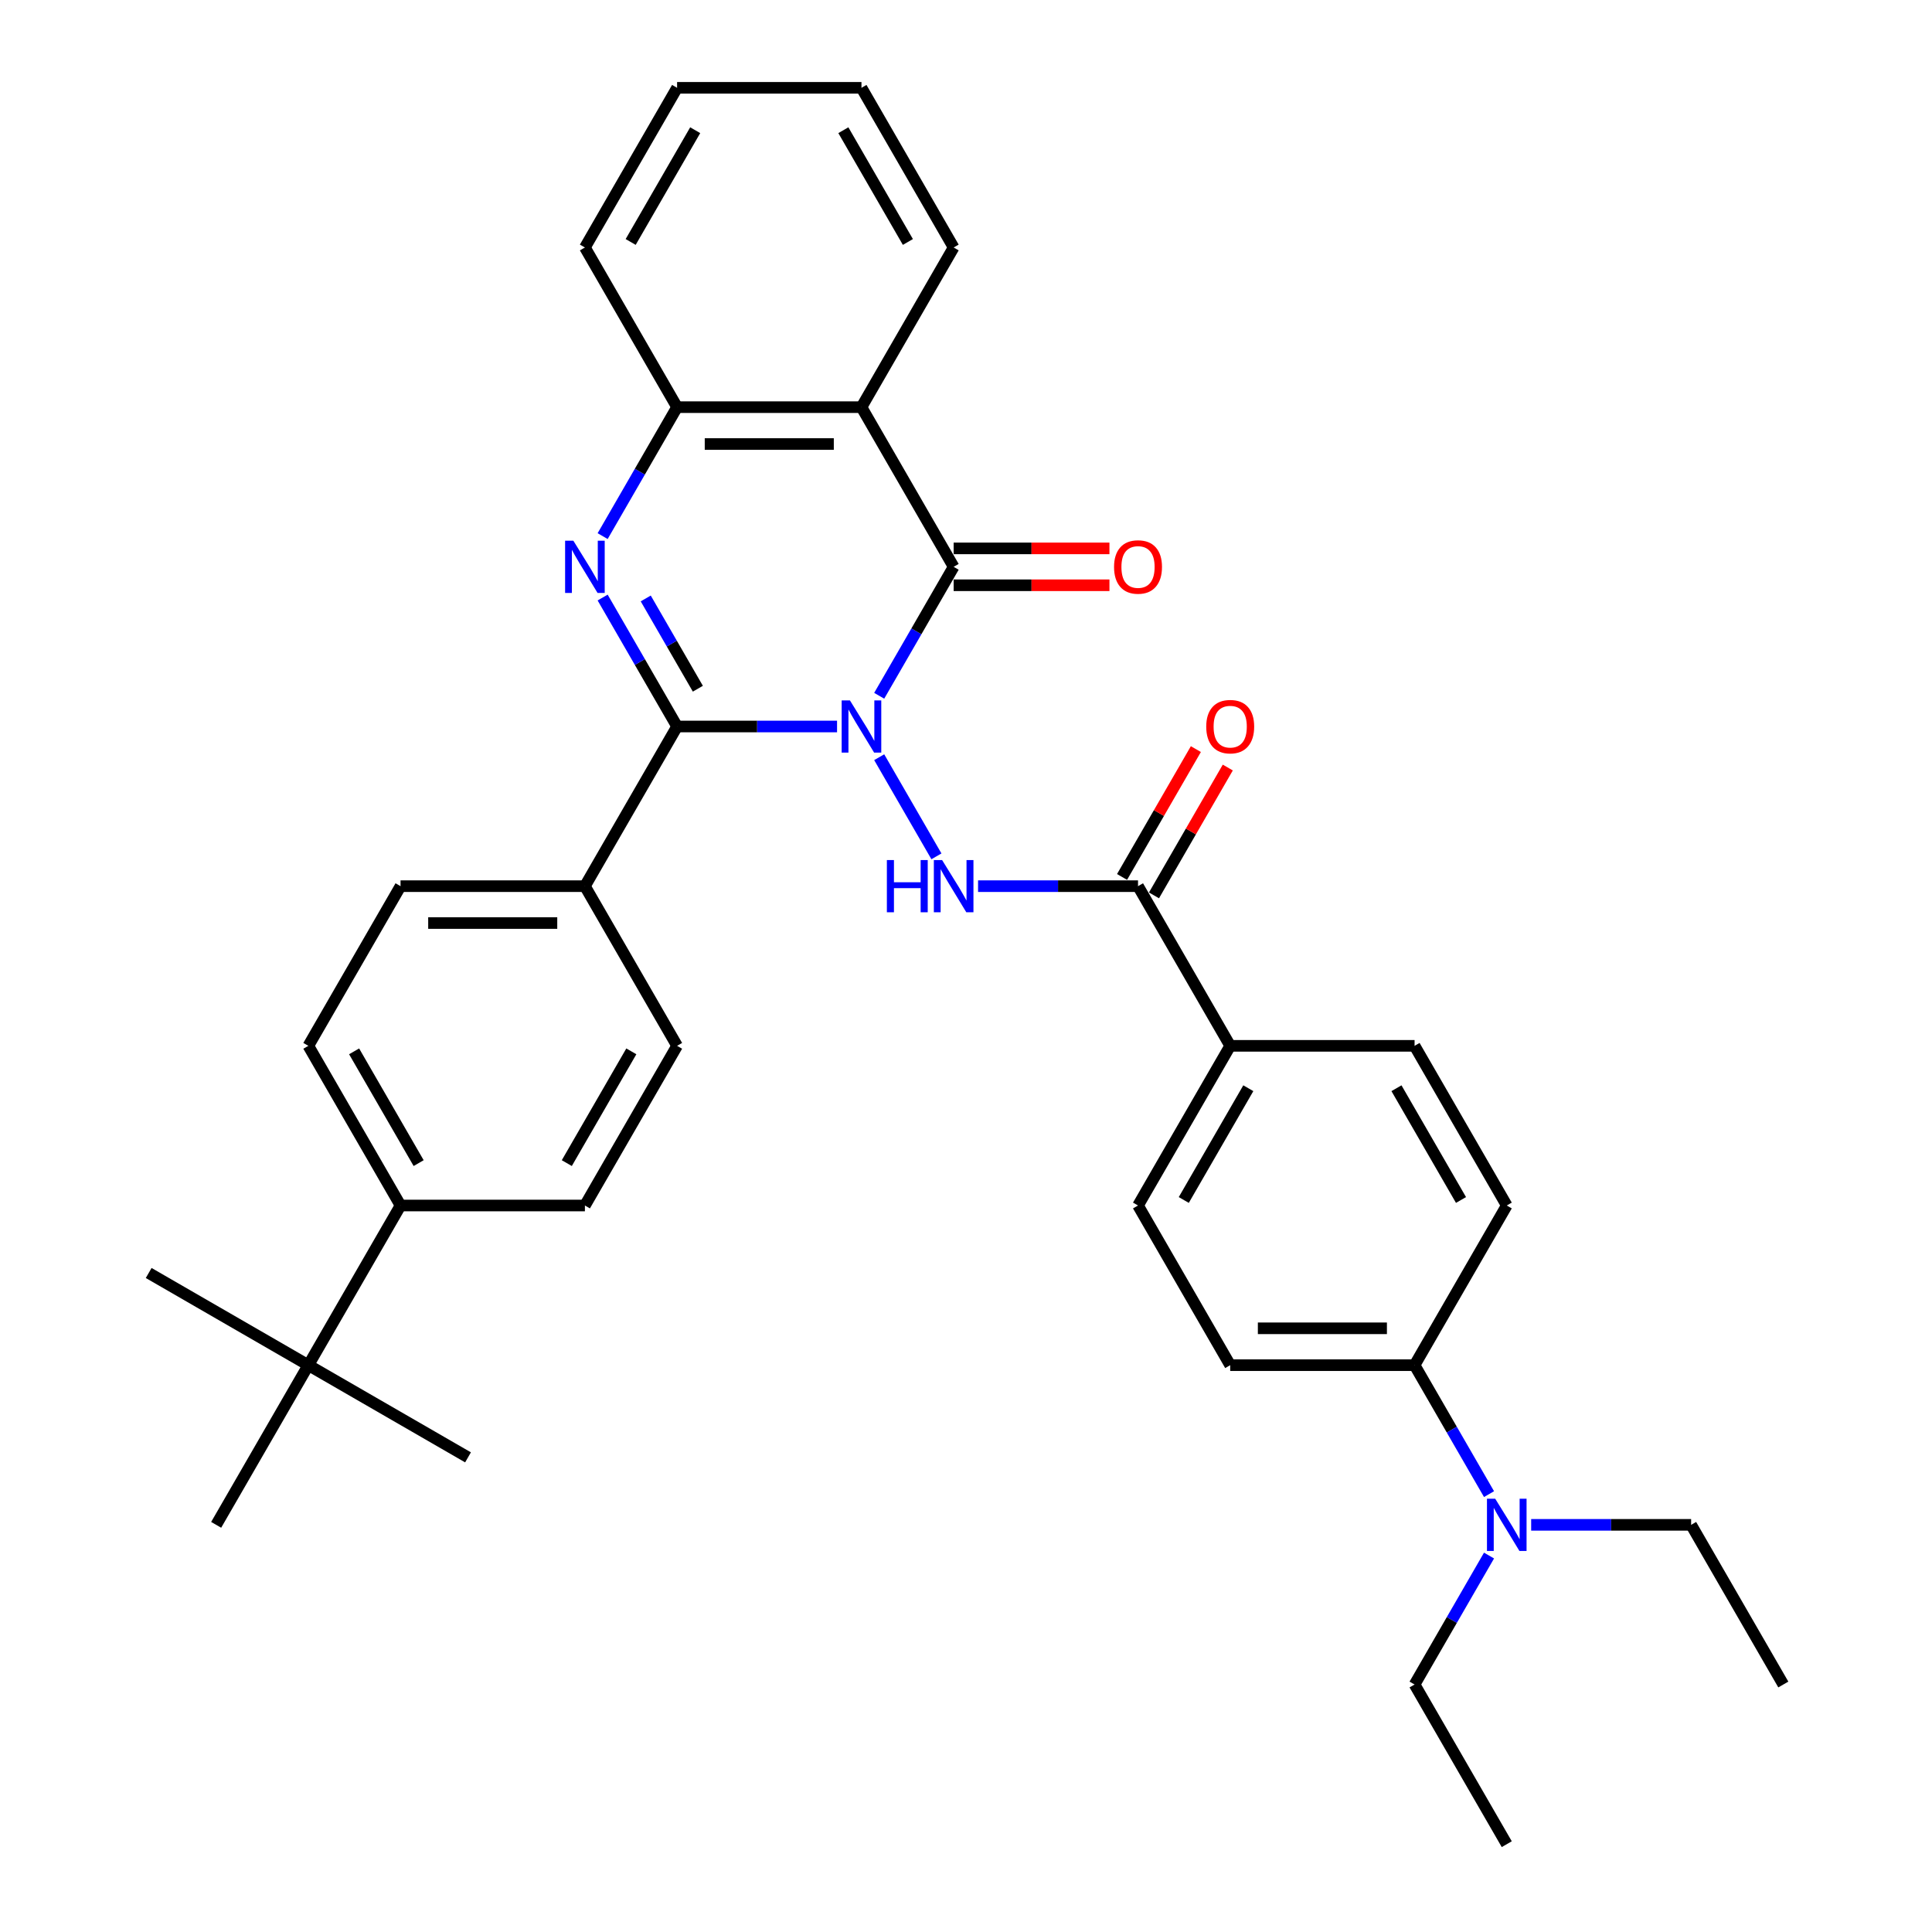 <?xml version='1.0' encoding='iso-8859-1'?>
<svg version='1.1' baseProfile='full'
              xmlns='http://www.w3.org/2000/svg'
                      xmlns:rdkit='http://www.rdkit.org/xml'
                      xmlns:xlink='http://www.w3.org/1999/xlink'
                  xml:space='preserve'
width='1000px' height='1000px' viewBox='0 0 1000 1000'>
<!-- END OF HEADER -->
<rect style='opacity:1.0;fill:#FFFFFF;stroke:none' width='1000' height='1000' x='0' y='0'> </rect>
<path class='bond-0' d='M 433.258,376.033 L 391.86,376.033' style='fill:none;fill-rule:evenodd;stroke:#0000FF;stroke-width:6px;stroke-linecap:butt;stroke-linejoin:miter;stroke-opacity:1' />
<path class='bond-0' d='M 391.86,376.033 L 350.463,376.033' style='fill:none;fill-rule:evenodd;stroke:#000000;stroke-width:6px;stroke-linecap:butt;stroke-linejoin:miter;stroke-opacity:1' />
<path class='bond-1' d='M 455.072,360.134 L 474.339,326.761' style='fill:none;fill-rule:evenodd;stroke:#0000FF;stroke-width:6px;stroke-linecap:butt;stroke-linejoin:miter;stroke-opacity:1' />
<path class='bond-1' d='M 474.339,326.761 L 493.607,293.388' style='fill:none;fill-rule:evenodd;stroke:#000000;stroke-width:6px;stroke-linecap:butt;stroke-linejoin:miter;stroke-opacity:1' />
<path class='bond-3' d='M 455.072,391.932 L 484.693,443.238' style='fill:none;fill-rule:evenodd;stroke:#0000FF;stroke-width:6px;stroke-linecap:butt;stroke-linejoin:miter;stroke-opacity:1' />
<path class='bond-2' d='M 350.463,376.033 L 331.195,342.66' style='fill:none;fill-rule:evenodd;stroke:#000000;stroke-width:6px;stroke-linecap:butt;stroke-linejoin:miter;stroke-opacity:1' />
<path class='bond-2' d='M 331.195,342.66 L 311.927,309.287' style='fill:none;fill-rule:evenodd;stroke:#0000FF;stroke-width:6px;stroke-linecap:butt;stroke-linejoin:miter;stroke-opacity:1' />
<path class='bond-2' d='M 361.211,356.478 L 347.724,333.117' style='fill:none;fill-rule:evenodd;stroke:#000000;stroke-width:6px;stroke-linecap:butt;stroke-linejoin:miter;stroke-opacity:1' />
<path class='bond-2' d='M 347.724,333.117 L 334.236,309.756' style='fill:none;fill-rule:evenodd;stroke:#0000FF;stroke-width:6px;stroke-linecap:butt;stroke-linejoin:miter;stroke-opacity:1' />
<path class='bond-7' d='M 350.463,376.033 L 302.748,458.678' style='fill:none;fill-rule:evenodd;stroke:#000000;stroke-width:6px;stroke-linecap:butt;stroke-linejoin:miter;stroke-opacity:1' />
<path class='bond-4' d='M 493.607,293.388 L 445.893,210.744' style='fill:none;fill-rule:evenodd;stroke:#000000;stroke-width:6px;stroke-linecap:butt;stroke-linejoin:miter;stroke-opacity:1' />
<path class='bond-8' d='M 493.607,302.931 L 533.927,302.931' style='fill:none;fill-rule:evenodd;stroke:#000000;stroke-width:6px;stroke-linecap:butt;stroke-linejoin:miter;stroke-opacity:1' />
<path class='bond-8' d='M 533.927,302.931 L 574.246,302.931' style='fill:none;fill-rule:evenodd;stroke:#FF0000;stroke-width:6px;stroke-linecap:butt;stroke-linejoin:miter;stroke-opacity:1' />
<path class='bond-8' d='M 493.607,283.845 L 533.927,283.845' style='fill:none;fill-rule:evenodd;stroke:#000000;stroke-width:6px;stroke-linecap:butt;stroke-linejoin:miter;stroke-opacity:1' />
<path class='bond-8' d='M 533.927,283.845 L 574.246,283.845' style='fill:none;fill-rule:evenodd;stroke:#FF0000;stroke-width:6px;stroke-linecap:butt;stroke-linejoin:miter;stroke-opacity:1' />
<path class='bond-34' d='M 311.927,277.49 L 331.195,244.117' style='fill:none;fill-rule:evenodd;stroke:#0000FF;stroke-width:6px;stroke-linecap:butt;stroke-linejoin:miter;stroke-opacity:1' />
<path class='bond-34' d='M 331.195,244.117 L 350.463,210.744' style='fill:none;fill-rule:evenodd;stroke:#000000;stroke-width:6px;stroke-linecap:butt;stroke-linejoin:miter;stroke-opacity:1' />
<path class='bond-6' d='M 506.242,458.678 L 547.64,458.678' style='fill:none;fill-rule:evenodd;stroke:#0000FF;stroke-width:6px;stroke-linecap:butt;stroke-linejoin:miter;stroke-opacity:1' />
<path class='bond-6' d='M 547.64,458.678 L 589.037,458.678' style='fill:none;fill-rule:evenodd;stroke:#000000;stroke-width:6px;stroke-linecap:butt;stroke-linejoin:miter;stroke-opacity:1' />
<path class='bond-5' d='M 445.893,210.744 L 350.463,210.744' style='fill:none;fill-rule:evenodd;stroke:#000000;stroke-width:6px;stroke-linecap:butt;stroke-linejoin:miter;stroke-opacity:1' />
<path class='bond-5' d='M 431.578,229.83 L 364.777,229.83' style='fill:none;fill-rule:evenodd;stroke:#000000;stroke-width:6px;stroke-linecap:butt;stroke-linejoin:miter;stroke-opacity:1' />
<path class='bond-23' d='M 445.893,210.744 L 493.607,128.099' style='fill:none;fill-rule:evenodd;stroke:#000000;stroke-width:6px;stroke-linecap:butt;stroke-linejoin:miter;stroke-opacity:1' />
<path class='bond-24' d='M 350.463,210.744 L 302.748,128.099' style='fill:none;fill-rule:evenodd;stroke:#000000;stroke-width:6px;stroke-linecap:butt;stroke-linejoin:miter;stroke-opacity:1' />
<path class='bond-9' d='M 589.037,458.678 L 636.752,541.322' style='fill:none;fill-rule:evenodd;stroke:#000000;stroke-width:6px;stroke-linecap:butt;stroke-linejoin:miter;stroke-opacity:1' />
<path class='bond-13' d='M 597.302,463.449 L 616.404,430.362' style='fill:none;fill-rule:evenodd;stroke:#000000;stroke-width:6px;stroke-linecap:butt;stroke-linejoin:miter;stroke-opacity:1' />
<path class='bond-13' d='M 616.404,430.362 L 635.507,397.276' style='fill:none;fill-rule:evenodd;stroke:#FF0000;stroke-width:6px;stroke-linecap:butt;stroke-linejoin:miter;stroke-opacity:1' />
<path class='bond-13' d='M 580.773,453.906 L 599.875,420.819' style='fill:none;fill-rule:evenodd;stroke:#000000;stroke-width:6px;stroke-linecap:butt;stroke-linejoin:miter;stroke-opacity:1' />
<path class='bond-13' d='M 599.875,420.819 L 618.978,387.733' style='fill:none;fill-rule:evenodd;stroke:#FF0000;stroke-width:6px;stroke-linecap:butt;stroke-linejoin:miter;stroke-opacity:1' />
<path class='bond-15' d='M 302.748,458.678 L 350.463,541.322' style='fill:none;fill-rule:evenodd;stroke:#000000;stroke-width:6px;stroke-linecap:butt;stroke-linejoin:miter;stroke-opacity:1' />
<path class='bond-16' d='M 302.748,458.678 L 207.318,458.678' style='fill:none;fill-rule:evenodd;stroke:#000000;stroke-width:6px;stroke-linecap:butt;stroke-linejoin:miter;stroke-opacity:1' />
<path class='bond-16' d='M 288.433,477.764 L 221.632,477.764' style='fill:none;fill-rule:evenodd;stroke:#000000;stroke-width:6px;stroke-linecap:butt;stroke-linejoin:miter;stroke-opacity:1' />
<path class='bond-17' d='M 636.752,541.322 L 732.182,541.322' style='fill:none;fill-rule:evenodd;stroke:#000000;stroke-width:6px;stroke-linecap:butt;stroke-linejoin:miter;stroke-opacity:1' />
<path class='bond-18' d='M 636.752,541.322 L 589.037,623.967' style='fill:none;fill-rule:evenodd;stroke:#000000;stroke-width:6px;stroke-linecap:butt;stroke-linejoin:miter;stroke-opacity:1' />
<path class='bond-18' d='M 646.124,563.262 L 612.723,621.113' style='fill:none;fill-rule:evenodd;stroke:#000000;stroke-width:6px;stroke-linecap:butt;stroke-linejoin:miter;stroke-opacity:1' />
<path class='bond-10' d='M 159.603,706.612 L 207.318,623.967' style='fill:none;fill-rule:evenodd;stroke:#000000;stroke-width:6px;stroke-linecap:butt;stroke-linejoin:miter;stroke-opacity:1' />
<path class='bond-25' d='M 159.603,706.612 L 76.959,658.897' style='fill:none;fill-rule:evenodd;stroke:#000000;stroke-width:6px;stroke-linecap:butt;stroke-linejoin:miter;stroke-opacity:1' />
<path class='bond-26' d='M 159.603,706.612 L 242.248,754.326' style='fill:none;fill-rule:evenodd;stroke:#000000;stroke-width:6px;stroke-linecap:butt;stroke-linejoin:miter;stroke-opacity:1' />
<path class='bond-27' d='M 159.603,706.612 L 111.888,789.256' style='fill:none;fill-rule:evenodd;stroke:#000000;stroke-width:6px;stroke-linecap:butt;stroke-linejoin:miter;stroke-opacity:1' />
<path class='bond-11' d='M 207.318,623.967 L 159.603,541.322' style='fill:none;fill-rule:evenodd;stroke:#000000;stroke-width:6px;stroke-linecap:butt;stroke-linejoin:miter;stroke-opacity:1' />
<path class='bond-11' d='M 216.69,602.027 L 183.289,544.176' style='fill:none;fill-rule:evenodd;stroke:#000000;stroke-width:6px;stroke-linecap:butt;stroke-linejoin:miter;stroke-opacity:1' />
<path class='bond-35' d='M 207.318,623.967 L 302.748,623.967' style='fill:none;fill-rule:evenodd;stroke:#000000;stroke-width:6px;stroke-linecap:butt;stroke-linejoin:miter;stroke-opacity:1' />
<path class='bond-12' d='M 732.182,706.612 L 636.752,706.612' style='fill:none;fill-rule:evenodd;stroke:#000000;stroke-width:6px;stroke-linecap:butt;stroke-linejoin:miter;stroke-opacity:1' />
<path class='bond-12' d='M 717.867,687.526 L 651.067,687.526' style='fill:none;fill-rule:evenodd;stroke:#000000;stroke-width:6px;stroke-linecap:butt;stroke-linejoin:miter;stroke-opacity:1' />
<path class='bond-14' d='M 732.182,706.612 L 751.45,739.985' style='fill:none;fill-rule:evenodd;stroke:#000000;stroke-width:6px;stroke-linecap:butt;stroke-linejoin:miter;stroke-opacity:1' />
<path class='bond-14' d='M 751.45,739.985 L 770.718,773.358' style='fill:none;fill-rule:evenodd;stroke:#0000FF;stroke-width:6px;stroke-linecap:butt;stroke-linejoin:miter;stroke-opacity:1' />
<path class='bond-36' d='M 732.182,706.612 L 779.897,623.967' style='fill:none;fill-rule:evenodd;stroke:#000000;stroke-width:6px;stroke-linecap:butt;stroke-linejoin:miter;stroke-opacity:1' />
<path class='bond-28' d='M 770.718,805.155 L 751.45,838.528' style='fill:none;fill-rule:evenodd;stroke:#0000FF;stroke-width:6px;stroke-linecap:butt;stroke-linejoin:miter;stroke-opacity:1' />
<path class='bond-28' d='M 751.45,838.528 L 732.182,871.901' style='fill:none;fill-rule:evenodd;stroke:#000000;stroke-width:6px;stroke-linecap:butt;stroke-linejoin:miter;stroke-opacity:1' />
<path class='bond-29' d='M 792.532,789.256 L 833.929,789.256' style='fill:none;fill-rule:evenodd;stroke:#0000FF;stroke-width:6px;stroke-linecap:butt;stroke-linejoin:miter;stroke-opacity:1' />
<path class='bond-29' d='M 833.929,789.256 L 875.327,789.256' style='fill:none;fill-rule:evenodd;stroke:#000000;stroke-width:6px;stroke-linecap:butt;stroke-linejoin:miter;stroke-opacity:1' />
<path class='bond-20' d='M 350.463,541.322 L 302.748,623.967' style='fill:none;fill-rule:evenodd;stroke:#000000;stroke-width:6px;stroke-linecap:butt;stroke-linejoin:miter;stroke-opacity:1' />
<path class='bond-20' d='M 326.777,544.176 L 293.376,602.027' style='fill:none;fill-rule:evenodd;stroke:#000000;stroke-width:6px;stroke-linecap:butt;stroke-linejoin:miter;stroke-opacity:1' />
<path class='bond-19' d='M 207.318,458.678 L 159.603,541.322' style='fill:none;fill-rule:evenodd;stroke:#000000;stroke-width:6px;stroke-linecap:butt;stroke-linejoin:miter;stroke-opacity:1' />
<path class='bond-22' d='M 732.182,541.322 L 779.897,623.967' style='fill:none;fill-rule:evenodd;stroke:#000000;stroke-width:6px;stroke-linecap:butt;stroke-linejoin:miter;stroke-opacity:1' />
<path class='bond-22' d='M 722.81,563.262 L 756.211,621.113' style='fill:none;fill-rule:evenodd;stroke:#000000;stroke-width:6px;stroke-linecap:butt;stroke-linejoin:miter;stroke-opacity:1' />
<path class='bond-21' d='M 589.037,623.967 L 636.752,706.612' style='fill:none;fill-rule:evenodd;stroke:#000000;stroke-width:6px;stroke-linecap:butt;stroke-linejoin:miter;stroke-opacity:1' />
<path class='bond-30' d='M 493.607,128.099 L 445.893,45.455' style='fill:none;fill-rule:evenodd;stroke:#000000;stroke-width:6px;stroke-linecap:butt;stroke-linejoin:miter;stroke-opacity:1' />
<path class='bond-30' d='M 469.921,125.245 L 436.521,67.394' style='fill:none;fill-rule:evenodd;stroke:#000000;stroke-width:6px;stroke-linecap:butt;stroke-linejoin:miter;stroke-opacity:1' />
<path class='bond-37' d='M 302.748,128.099 L 350.463,45.455' style='fill:none;fill-rule:evenodd;stroke:#000000;stroke-width:6px;stroke-linecap:butt;stroke-linejoin:miter;stroke-opacity:1' />
<path class='bond-37' d='M 326.434,125.245 L 359.834,67.394' style='fill:none;fill-rule:evenodd;stroke:#000000;stroke-width:6px;stroke-linecap:butt;stroke-linejoin:miter;stroke-opacity:1' />
<path class='bond-31' d='M 732.182,871.901 L 779.897,954.545' style='fill:none;fill-rule:evenodd;stroke:#000000;stroke-width:6px;stroke-linecap:butt;stroke-linejoin:miter;stroke-opacity:1' />
<path class='bond-32' d='M 875.327,789.256 L 923.042,871.901' style='fill:none;fill-rule:evenodd;stroke:#000000;stroke-width:6px;stroke-linecap:butt;stroke-linejoin:miter;stroke-opacity:1' />
<path class='bond-33' d='M 445.893,45.455 L 350.463,45.455' style='fill:none;fill-rule:evenodd;stroke:#000000;stroke-width:6px;stroke-linecap:butt;stroke-linejoin:miter;stroke-opacity:1' />
<path  class='atom-0' d='M 439.919 362.52
L 448.774 376.835
Q 449.652 378.247, 451.065 380.805
Q 452.477 383.362, 452.554 383.515
L 452.554 362.52
L 456.142 362.52
L 456.142 389.546
L 452.439 389.546
L 442.934 373.895
Q 441.827 372.063, 440.644 369.964
Q 439.499 367.864, 439.155 367.215
L 439.155 389.546
L 435.643 389.546
L 435.643 362.52
L 439.919 362.52
' fill='#0000FF'/>
<path  class='atom-3' d='M 296.774 279.876
L 305.63 294.19
Q 306.508 295.602, 307.92 298.16
Q 309.332 300.717, 309.409 300.87
L 309.409 279.876
L 312.997 279.876
L 312.997 306.901
L 309.294 306.901
L 299.789 291.251
Q 298.683 289.419, 297.499 287.319
Q 296.354 285.22, 296.01 284.571
L 296.01 306.901
L 292.499 306.901
L 292.499 279.876
L 296.774 279.876
' fill='#0000FF'/>
<path  class='atom-4' d='M 459.043 445.165
L 462.707 445.165
L 462.707 456.655
L 476.525 456.655
L 476.525 445.165
L 480.19 445.165
L 480.19 472.191
L 476.525 472.191
L 476.525 459.708
L 462.707 459.708
L 462.707 472.191
L 459.043 472.191
L 459.043 445.165
' fill='#0000FF'/>
<path  class='atom-4' d='M 487.634 445.165
L 496.489 459.479
Q 497.367 460.892, 498.78 463.449
Q 500.192 466.007, 500.268 466.159
L 500.268 445.165
L 503.857 445.165
L 503.857 472.191
L 500.154 472.191
L 490.649 456.54
Q 489.542 454.708, 488.359 452.608
Q 487.214 450.509, 486.87 449.86
L 486.87 472.191
L 483.358 472.191
L 483.358 445.165
L 487.634 445.165
' fill='#0000FF'/>
<path  class='atom-9' d='M 576.631 293.465
Q 576.631 286.976, 579.838 283.349
Q 583.044 279.723, 589.037 279.723
Q 595.03 279.723, 598.237 283.349
Q 601.443 286.976, 601.443 293.465
Q 601.443 300.03, 598.198 303.771
Q 594.954 307.474, 589.037 307.474
Q 583.082 307.474, 579.838 303.771
Q 576.631 300.069, 576.631 293.465
M 589.037 304.42
Q 593.16 304.42, 595.374 301.672
Q 597.626 298.885, 597.626 293.465
Q 597.626 288.159, 595.374 285.487
Q 593.16 282.777, 589.037 282.777
Q 584.915 282.777, 582.663 285.449
Q 580.449 288.121, 580.449 293.465
Q 580.449 298.923, 582.663 301.672
Q 584.915 304.42, 589.037 304.42
' fill='#FF0000'/>
<path  class='atom-14' d='M 624.346 376.109
Q 624.346 369.62, 627.553 365.994
Q 630.759 362.368, 636.752 362.368
Q 642.745 362.368, 645.952 365.994
Q 649.158 369.62, 649.158 376.109
Q 649.158 382.675, 645.913 386.416
Q 642.669 390.118, 636.752 390.118
Q 630.797 390.118, 627.553 386.416
Q 624.346 382.713, 624.346 376.109
M 636.752 387.065
Q 640.875 387.065, 643.089 384.316
Q 645.341 381.53, 645.341 376.109
Q 645.341 370.804, 643.089 368.131
Q 640.875 365.421, 636.752 365.421
Q 632.63 365.421, 630.377 368.093
Q 628.163 370.765, 628.163 376.109
Q 628.163 381.568, 630.377 384.316
Q 632.63 387.065, 636.752 387.065
' fill='#FF0000'/>
<path  class='atom-15' d='M 773.923 775.743
L 782.779 790.058
Q 783.657 791.47, 785.069 794.028
Q 786.481 796.585, 786.558 796.738
L 786.558 775.743
L 790.146 775.743
L 790.146 802.769
L 786.443 802.769
L 776.938 787.119
Q 775.831 785.286, 774.648 783.187
Q 773.503 781.087, 773.159 780.438
L 773.159 802.769
L 769.648 802.769
L 769.648 775.743
L 773.923 775.743
' fill='#0000FF'/>
</svg>
